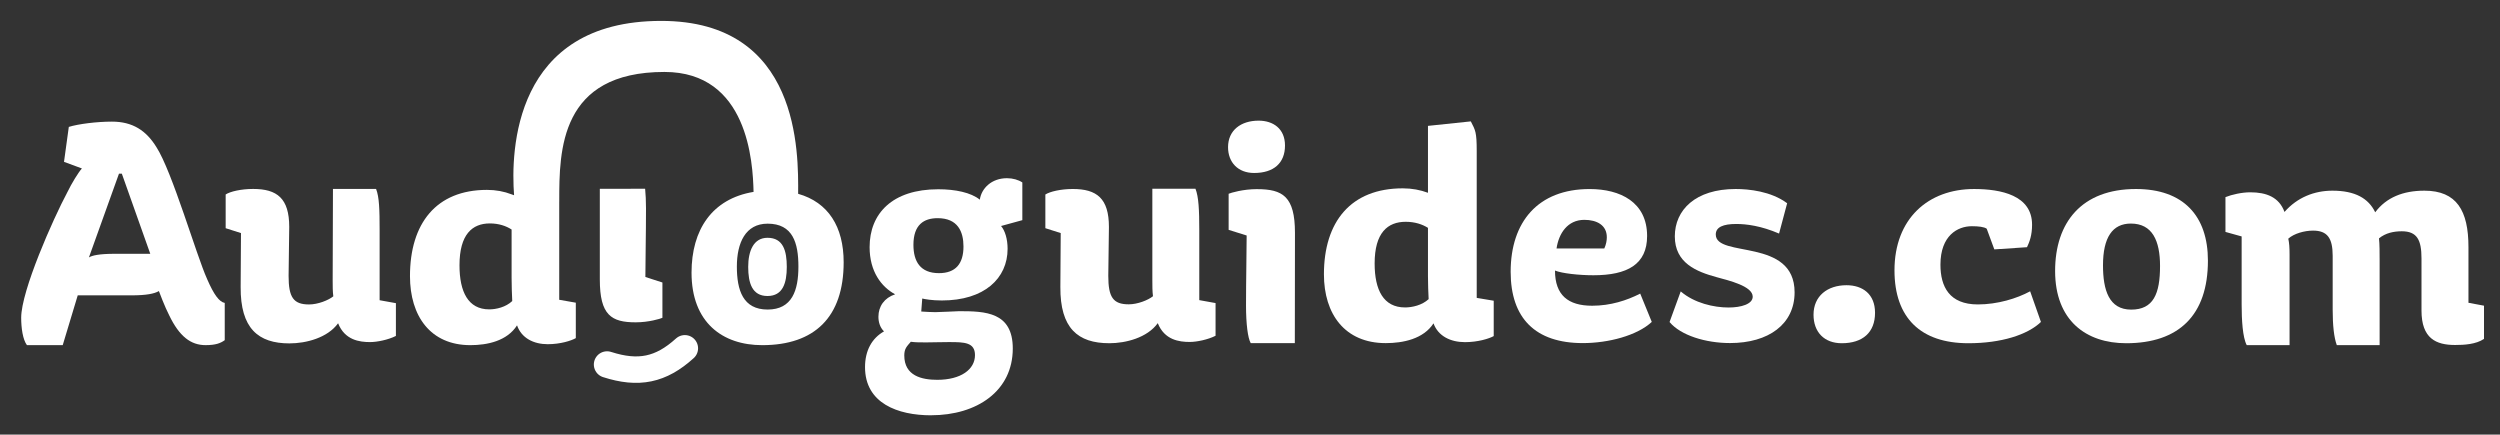 <?xml version="1.0" encoding="UTF-8"?>
<!-- Created with Inkscape (http://www.inkscape.org/) -->
<svg width="129.28mm" height="22.474mm" version="1.1" viewBox="0 0 129.28 22.474" xmlns="http://www.w3.org/2000/svg">
 <rect x="0" y="0" width="129.28" height="22.474" fill="#333333" stroke="none"/>
 <defs>
  <clipPath id="clip-33">
   <path d="m770 395h38.66v23h-38.66z"/>
  </clipPath>
  <clipPath id="clip-35">
   <path d="m447.88 384h30.125v34h-30.125z"/>
  </clipPath>
  <clipPath id="clip-36">
   <path d="m511 396h57v36.027h-57z"/>
  </clipPath>
  <clipPath id="clip-37">
   <path d="m504 370.23h65v47.77h-65z"/>
  </clipPath>
 </defs>
 <g transform="translate(-5.453 -4.121)">
  <g transform="translate(1 1)">
   <g fill="#fff" stroke-width=".353">
    <path d="m52.601 24.595c2.368 0 4.225-1.25 4.225-3.453 0-1.884-1.417-1.929-2.77-1.929-0.119 0-0.981 0.05-1.235 0.05-0.153 0-0.542-0.017-0.728-0.033l0.051-0.672c0.135 0.033 0.491 0.101 1.014 0.101 2.199 0 3.4-1.144 3.4-2.673 0-0.506-0.135-0.943-0.338-1.178l1.1-0.302v-1.951c-0.203-0.135-0.491-0.219-0.795-0.219-0.795 0-1.319 0.522-1.404 1.111-0.456-0.371-1.268-0.539-2.148-0.539-2.385 0-3.551 1.261-3.551 2.993 0 1.262 0.608 2.053 1.319 2.439-0.558 0.185-0.863 0.623-0.863 1.16 0 0.287 0.084 0.555 0.288 0.758-0.626 0.353-0.981 0.992-0.981 1.849 0 1.867 1.691 2.49 3.416 2.49m0.407-7.351c-0.965 0-1.32-0.605-1.32-1.464 0-1.043 0.542-1.379 1.253-1.379 1.049 0 1.335 0.707 1.335 1.464 0 0.892-0.405 1.379-1.268 1.379m0.558 3.565c0.761 0 1.305 0.018 1.305 0.674 0 0.74-0.73 1.277-1.949 1.277-0.795 0-1.707-0.201-1.707-1.261 0-0.354 0.135-0.471 0.338-0.707 0.22 0.033 0.491 0.033 0.795 0.033 0.305 0 0.779-0.017 1.218-0.017"/>
    <path d="m78.583 19.842c0.237 0.659 0.881 0.972 1.625 0.972 0.677 0 1.251-0.182 1.488-0.313v-1.829l-0.879-0.147v-7.592c0-0.988-0.068-1.073-0.305-1.535l-2.216 0.232v3.46c-0.39-0.147-0.83-0.23-1.302-0.23-2.69 0-4.078 1.729-4.078 4.446 0 2.059 1.083 3.558 3.197 3.558 0.897 0 1.946-0.214 2.469-1.021m-0.252-1.253c-0.339 0.314-0.846 0.429-1.218 0.429-1.118 0-1.574-0.905-1.574-2.272 0-1.597 0.677-2.157 1.607-2.157 0.474 0 0.863 0.131 1.151 0.313v2.486c0 0.462 0.017 0.808 0.035 1.202"/>
    <path d="m86.301 20.863c1.324 0 2.808-0.387 3.569-1.095l-0.598-1.464c-0.695 0.354-1.534 0.627-2.486 0.627-1.243 0-1.921-0.547-1.921-1.819 0.354 0.146 1.243 0.243 1.986 0.243 1.758 0 2.777-0.564 2.777-2.029 0-1.754-1.389-2.429-2.971-2.429-2.679 0-4.085 1.706-4.085 4.28 0 2.398 1.276 3.686 3.729 3.686m1.115-4.893h-2.471c0.113-0.772 0.565-1.48 1.437-1.48 0.646 0 1.163 0.273 1.163 0.901 0 0.16-0.033 0.369-0.13 0.579"/>
    <path d="m91.366 18.191-0.577 1.583c0.577 0.688 1.86 1.087 3.128 1.087 1.99 0 3.338-0.974 3.338-2.622 0-2.848-4.076-1.76-4.076-2.992 0-0.384 0.384-0.544 1.06-0.544 0.529 0 1.283 0.097 2.213 0.496l0.418-1.568c-0.834-0.623-1.988-0.736-2.664-0.736-2.085 0-3.145 1.089-3.145 2.449 0 1.375 1.108 1.823 2.166 2.111 0.642 0.176 1.862 0.464 1.862 1.007 0 0.384-0.594 0.561-1.251 0.561-0.754 0-1.765-0.225-2.471-0.832"/>
    <path d="m61.815 20.87c0.859 0 1.965-0.285 2.509-1.038 0.347 0.871 1.107 0.972 1.651 0.972 0.364 0 0.941-0.119 1.337-0.32v-1.691l-0.842-0.152v-3.619c0-1.054-0.032-1.721-0.197-2.142h-2.23v4.723c0 0.3 0 0.586 0.033 0.836-0.248 0.201-0.792 0.419-1.254 0.419-0.809 0-1.057-0.368-1.057-1.473l0.033-2.53c0-1.474-0.628-1.961-1.866-1.961-0.627 0-1.189 0.135-1.421 0.285v1.742l0.794 0.252-0.018 2.781c-0.017 2.144 0.908 2.915 2.527 2.915"/>
    <path d="m69.453 12.901c-0.717 0-1.348 0.189-1.465 0.24v1.866l0.932 0.292c0 0.787-0.033 2.293-0.033 3.63 0 0.941 0.094 1.677 0.243 1.935h2.281l7e-3 -5.702c0-1.882-0.633-2.26-1.964-2.26"/>
    <path d="m99.694 20.87c1.082 0 1.721-0.557 1.721-1.574 0-0.966-0.639-1.426-1.476-1.426-0.984 0-1.705 0.558-1.705 1.526 0 0.901 0.557 1.474 1.459 1.474"/>
    <path d="m106.24 20.87c1.705 0 3.065-0.437 3.754-1.1l-0.558-1.585c-0.688 0.372-1.688 0.679-2.704 0.679-1.476 0-1.935-0.922-1.935-2.055 0-1.505 0.886-1.99 1.623-1.99 0.343 0 0.638 0.033 0.77 0.13l0.393 1.068 1.69-0.113c0.131-0.276 0.262-0.615 0.262-1.164 0-1.521-1.607-1.845-3-1.845-2.377 0-4.115 1.538-4.115 4.206 0 2.46 1.361 3.769 3.82 3.769"/>
    <path d="m114.4 20.87c2.722 0 4.229-1.446 4.229-4.272 0-2.305-1.261-3.703-3.721-3.703-2.803 0-4.181 1.722-4.181 4.24 0 2.566 1.608 3.735 3.672 3.735m1.754-3.995c0 1.446-0.345 2.257-1.491 2.257-1.148 0-1.459-1.007-1.459-2.289 0-1.447 0.492-2.161 1.441-2.161 1.115 0 1.509 0.893 1.509 2.192"/>
   </g>
   <g transform="matrix(.353 0 0 .353 -152.55 -126.49)" clip-path="url(#clip-33)">
    <path d="m773.9 417.73h6.273v-13.281c0-0.992-0.047-1.703-0.188-2.316 0.836-0.754 2.371-1.18 3.625-1.18 2.09 0 2.879 1.086 2.879 3.684v7.879c0 2.312 0.188 4.082 0.605 5.215h6.273v-12.387c0-1.039 0-2.5-0.094-3.254 0.977-0.805 2.184-1.039 3.348-1.039 2.231 0 2.879 1.273 2.879 3.965v7.641c0 4.109 2.137 5.051 4.926 5.051 1.301 0 3.066-0.094 4.231-0.895v-4.863l-2.277-0.426v-8.16c0-5.332-1.719-8.262-6.457-8.262-3.117 0-5.578 0.992-7.203 3.164-0.98-2.031-2.93-3.164-6.273-3.164-2.648 0-5.16 0.992-7.016 3.117-0.789-2.172-2.652-2.879-5.019-2.879-1.211 0-2.695 0.328-3.629 0.707v5.098l2.371 0.66v9.957c0 2.266 0.141 4.836 0.746 5.969" fill="#fff"/>
   </g>
   <path d="m70.903 10.646c0-0.874-0.616-1.286-1.364-1.286-0.915 0-1.581 0.497-1.581 1.371 0 0.787 0.515 1.335 1.348 1.335 1.016 0 1.597-0.514 1.597-1.421" fill="#fff" stroke-width=".353"/>
   <g transform="matrix(.353 0 0 .353 -152.55 -126.49)" clip-path="url(#clip-35)">
    <path d="m448.71 417.73h5.246l2.199-7.293h7.863c2.203 0 3.371-0.242 4.027-0.629 0.047 0.145 0.891 2.367 1.496 3.527 1.5 3.137 3.188 4.394 5.34 4.394 1.496 0 2.199-0.289 2.809-0.727v-5.457c-0.797-0.145-1.59-1.207-2.574-3.477-1.594-3.523-5.106-15.742-7.445-19.363-1.496-2.414-3.465-3.719-6.508-3.719-2.199 0-4.914 0.34-6.316 0.773l-0.703 5.121 2.621 0.965c-0.516 0.578-1.5 2.172-2.152 3.523-2.062 3.863-6.742 14.391-6.742 18.352 0 1.496 0.234 3.184 0.84 4.008m9.082-12.848 4.402-12.266h0.422l4.164 11.734h-5.195c-2.293 0-3.324 0.242-3.793 0.531" fill="#fff"/>
   </g>
   <path d="m19.426 20.878c0.859 0 1.965-0.287 2.511-1.04 0.346 0.872 1.107 0.973 1.651 0.973 0.364 0 0.941-0.117 1.338-0.318v-1.695l-0.842-0.152v-3.624c0-1.057-0.018-1.712-0.183-2.13h-2.23l-0.015 4.714c0 0.303 0 0.587 0.033 0.839-0.248 0.201-0.792 0.42-1.255 0.42-0.809 0-1.057-0.369-1.057-1.477l0.033-2.534c0-1.476-0.627-1.962-1.866-1.962-0.628 0-1.189 0.134-1.421 0.285v1.745l0.792 0.252-0.017 2.785c-0.015 2.148 0.909 2.92 2.527 2.92" fill="#fff" stroke-width=".353"/>
   <g transform="matrix(.353 0 0 .353 -152.55 -126.49)" clip-path="url(#clip-36)">
    <path transform="matrix(1 0 0 -1 533.7 420.57)" d="m-0.002 0.001c4.59-1.477 7.871-0.82 11.395 2.375" fill="none" stroke="#fff" stroke-linecap="round" stroke-width="3.875"/>
   </g>
   <path d="m35.471 12.883v4.696c0 1.842 0.598 2.21 1.855 2.21 0.675 0 1.272-0.183 1.382-0.234v-1.826l-0.881-0.284c0-0.77 0.032-2.245 0.032-3.55 0-0.379-0.017-0.721-0.045-1.013z" fill="#fff" stroke-width=".353"/>
   <g transform="matrix(.353 0 0 .353 -152.55 -126.49)" clip-path="url(#clip-37)">
    <path d="m561.69 395.56c0.031-5.938 0.332-25.328-20.062-25.328-21.707 0-22.031 19.195-21.551 25.539l-0.363-0.129c-1.078-0.422-2.297-0.656-3.606-0.656-7.445 0-11.281 4.914-11.281 12.637 0 5.848 2.996 10.109 8.848 10.109 2.481 0 5.383-0.609 6.836-2.902 0.652 1.871 2.434 2.762 4.492 2.762 1.871 0 3.465-0.516 4.117-0.891v-5.191l-2.43-0.426v-14.273c0-0.074 4e-3 -0.145 4e-3 -0.223 0-7.367 0.082-18.879 15.41-18.879 12.234 0 12.957 13.219 13.055 17.57-6.09 1.012-9.086 5.551-9.086 11.836 0 7.293 4.531 10.617 10.355 10.617 7.676 0 11.93-4.109 11.93-12.141 0-5.215-2.258-8.781-6.668-10.031m-41.883 15.711c-0.938 0.891-2.34 1.219-3.371 1.219-3.09 0-4.356-2.574-4.356-6.457 0-4.539 1.875-6.133 4.449-6.133 1.312 0 2.387 0.375 3.184 0.891v7.066c0 1.309 0.047 2.293 0.094 3.414m41.922-5.047c0 3.473-0.914 6.293-4.508 6.293-3.602 0-4.508-2.82-4.508-6.293 0-3.477 1.262-6.289 4.508-6.289 3.684 0 4.508 2.812 4.508 6.289m-1.703 0.047c0-2.356-0.52-4.266-2.828-4.266-2.031 0-2.824 1.91-2.824 4.266 0 2.352 0.57 4.262 2.824 4.262 2.254 0 2.828-1.91 2.828-4.262" fill="#fff"/>
   </g>
  </g>
 </g>
</svg>
